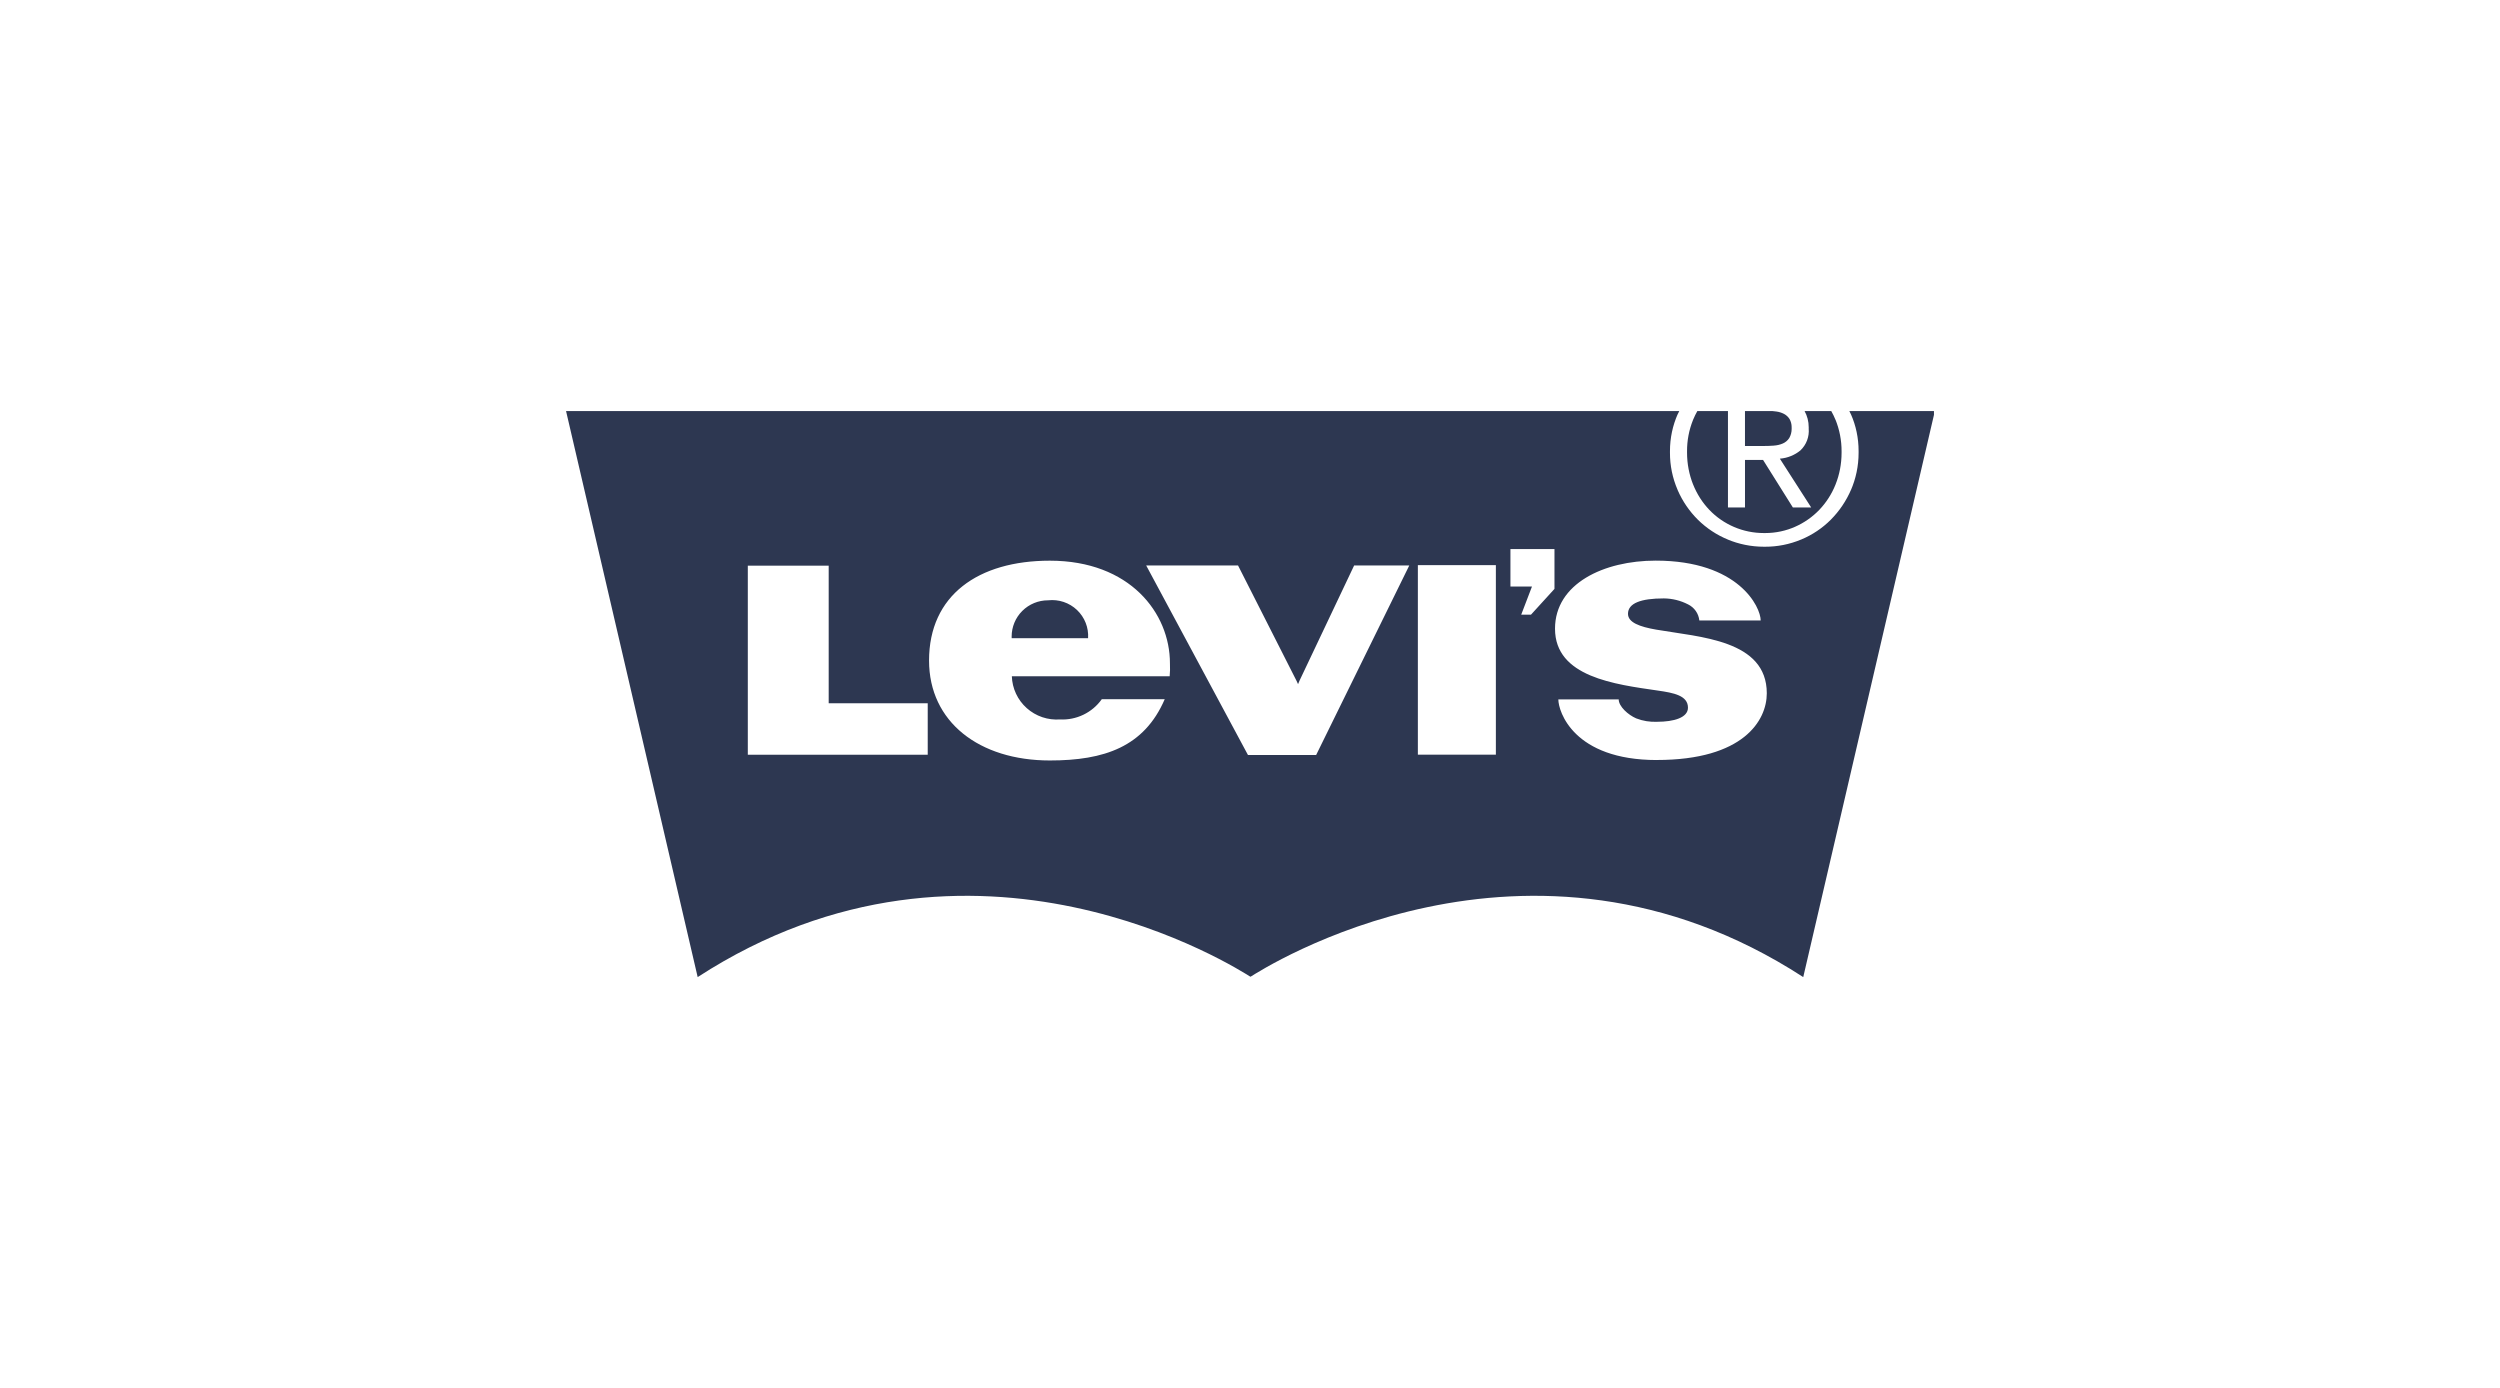 <svg width="371" height="206" viewBox="0 0 371 206" fill="none" xmlns="http://www.w3.org/2000/svg">
<rect width="371" height="206" fill="white"/>
<g clip-path="url(#clip0_1374_15)">
<path d="M245.88 112.789C233.511 112.789 231.257 105.578 231.257 103.79H240.215C240.215 104.84 241.625 106.097 242.814 106.609C243.802 106.991 244.859 107.163 245.917 107.113H245.902C248.425 107.113 250.494 106.496 250.494 105.019C250.494 103.218 248.374 102.819 246.039 102.483C239.677 101.556 230.764 100.48 230.764 93.301C230.764 86.604 238.011 83.197 245.704 83.197C258.021 83.197 261.285 90.082 261.285 92.075H252.181C252.127 91.569 251.946 91.086 251.654 90.669C251.361 90.252 250.968 89.916 250.51 89.691L250.491 89.683C249.384 89.116 248.159 88.815 246.914 88.804H246.909C243.508 88.804 241.594 89.518 241.594 91.09C241.594 92.374 243.318 93.012 245.796 93.44C252.263 94.561 262.192 94.949 262.192 102.887C262.192 106.919 258.73 112.783 245.883 112.783L245.88 112.789ZM230.684 87.392L227.197 91.219H225.747L227.344 87.045H224.149V81.48H230.684V87.392ZM210.411 83.866H221.987V111.988H210.411V83.866ZM195.315 112.043H185.199L170.096 83.919H183.726L192.394 101.013L192.631 101.527L192.847 101.013L200.952 83.919H209.135L195.315 112.043ZM173.583 100.359H150.157C150.186 101.255 150.397 102.135 150.777 102.947C151.157 103.76 151.698 104.487 152.368 105.085C153.037 105.684 153.822 106.141 154.674 106.43C155.526 106.718 156.428 106.832 157.325 106.764L157.301 106.767C158.501 106.827 159.697 106.585 160.778 106.064C161.86 105.543 162.792 104.759 163.489 103.785L163.505 103.764H172.845C169.792 110.843 163.868 112.854 155.796 112.854C145.295 112.854 137.871 107.119 137.871 98.031C137.871 88.326 145.185 83.205 155.796 83.205C167.667 83.205 173.62 90.967 173.62 98.438C173.651 99.097 173.636 99.757 173.576 100.414L173.583 100.359ZM137.674 111.998H110.975V83.942H122.978V104.365H137.674V111.998ZM274.44 61C274.525 61.176 274.619 61.346 274.699 61.528C275.405 63.121 275.816 64.982 275.816 66.938V67.056V67.051V67.192C275.816 69.172 275.405 71.054 274.664 72.76L274.699 72.668C273.985 74.332 272.961 75.847 271.683 77.133C270.44 78.376 268.966 79.366 267.343 80.047L267.253 80.081C265.571 80.781 263.765 81.139 261.941 81.134H261.849H261.854H261.778C259.853 81.134 258.018 80.748 256.349 80.047L256.442 80.081C254.773 79.398 253.255 78.397 251.973 77.133C250.708 75.876 249.692 74.392 248.978 72.76L248.944 72.668C248.199 70.938 247.818 69.075 247.823 67.192V67.043V67.051V66.938C247.823 64.982 248.235 63.124 248.978 61.441L248.944 61.528C249.023 61.346 249.118 61.176 249.205 61H84.002L103.535 145C144.544 118.393 183.955 143.963 185.542 144.937H185.547L185.558 144.929H185.579L185.589 144.934L185.597 144.937C187.179 143.96 226.595 118.393 267.601 145L287.132 61H274.44ZM155.572 89.085H155.527C154.095 89.085 152.722 89.651 151.709 90.659C150.697 91.668 150.128 93.035 150.128 94.461L150.133 94.723V94.71H161.472C161.522 93.934 161.4 93.157 161.115 92.433C160.831 91.71 160.39 91.057 159.825 90.52C159.26 89.984 158.584 89.578 157.844 89.33C157.104 89.082 156.319 88.998 155.543 89.085L155.567 89.082L155.572 89.085ZM253.65 75.65C254.694 76.743 255.95 77.612 257.343 78.206C258.735 78.8 260.234 79.106 261.749 79.105H261.859H261.854H261.952C263.547 79.105 265.063 78.766 266.431 78.157L266.362 78.186C267.727 77.588 268.959 76.728 269.99 75.655L269.995 75.65C271.01 74.582 271.828 73.316 272.386 71.92L272.415 71.841C272.969 70.458 273.291 68.851 273.291 67.174V67.045V67.051V66.956C273.293 65.352 272.985 63.762 272.384 62.273L272.413 62.357C272.215 61.871 271.986 61.397 271.727 60.94L271.759 61H267.799C268.187 61.698 268.413 62.533 268.413 63.42L268.411 63.604V63.596C268.464 64.194 268.381 64.796 268.168 65.358C267.956 65.92 267.619 66.426 267.182 66.841L267.18 66.843C266.349 67.526 265.297 67.972 264.148 68.064H264.129L268.783 75.311H266.064L261.638 68.253H258.957V75.311H256.429V61H251.886C251.675 61.367 251.456 61.814 251.264 62.273L251.232 62.355C250.649 63.816 250.352 65.375 250.357 66.948V67.051V67.045V67.171C250.357 68.849 250.679 70.453 251.264 71.923L251.232 71.836C251.818 73.314 252.635 74.579 253.655 75.653L253.65 75.65ZM263.217 66.129C263.715 66.1 264.177 65.987 264.601 65.801L264.575 65.812C264.962 65.644 265.29 65.366 265.519 65.014L265.524 65.006C265.751 64.612 265.883 64.142 265.883 63.641L265.877 63.478V63.486L265.88 63.373C265.88 62.947 265.768 62.528 265.556 62.158L265.561 62.171C265.36 61.857 265.081 61.601 264.752 61.425L264.741 61.42C264.386 61.238 264.001 61.119 263.605 61.068L263.586 61.066C263.402 61.038 263.216 61.017 263.03 61.003H258.954V66.187H261.596C262.167 66.187 262.707 66.169 263.215 66.132L263.217 66.129Z" fill="#2D3751"/>
</g>
<defs>
<clipPath id="clip0_1374_15">
<rect width="203" height="84" fill="white" transform="translate(84 61)"/>
</clipPath>
</defs>
</svg>
